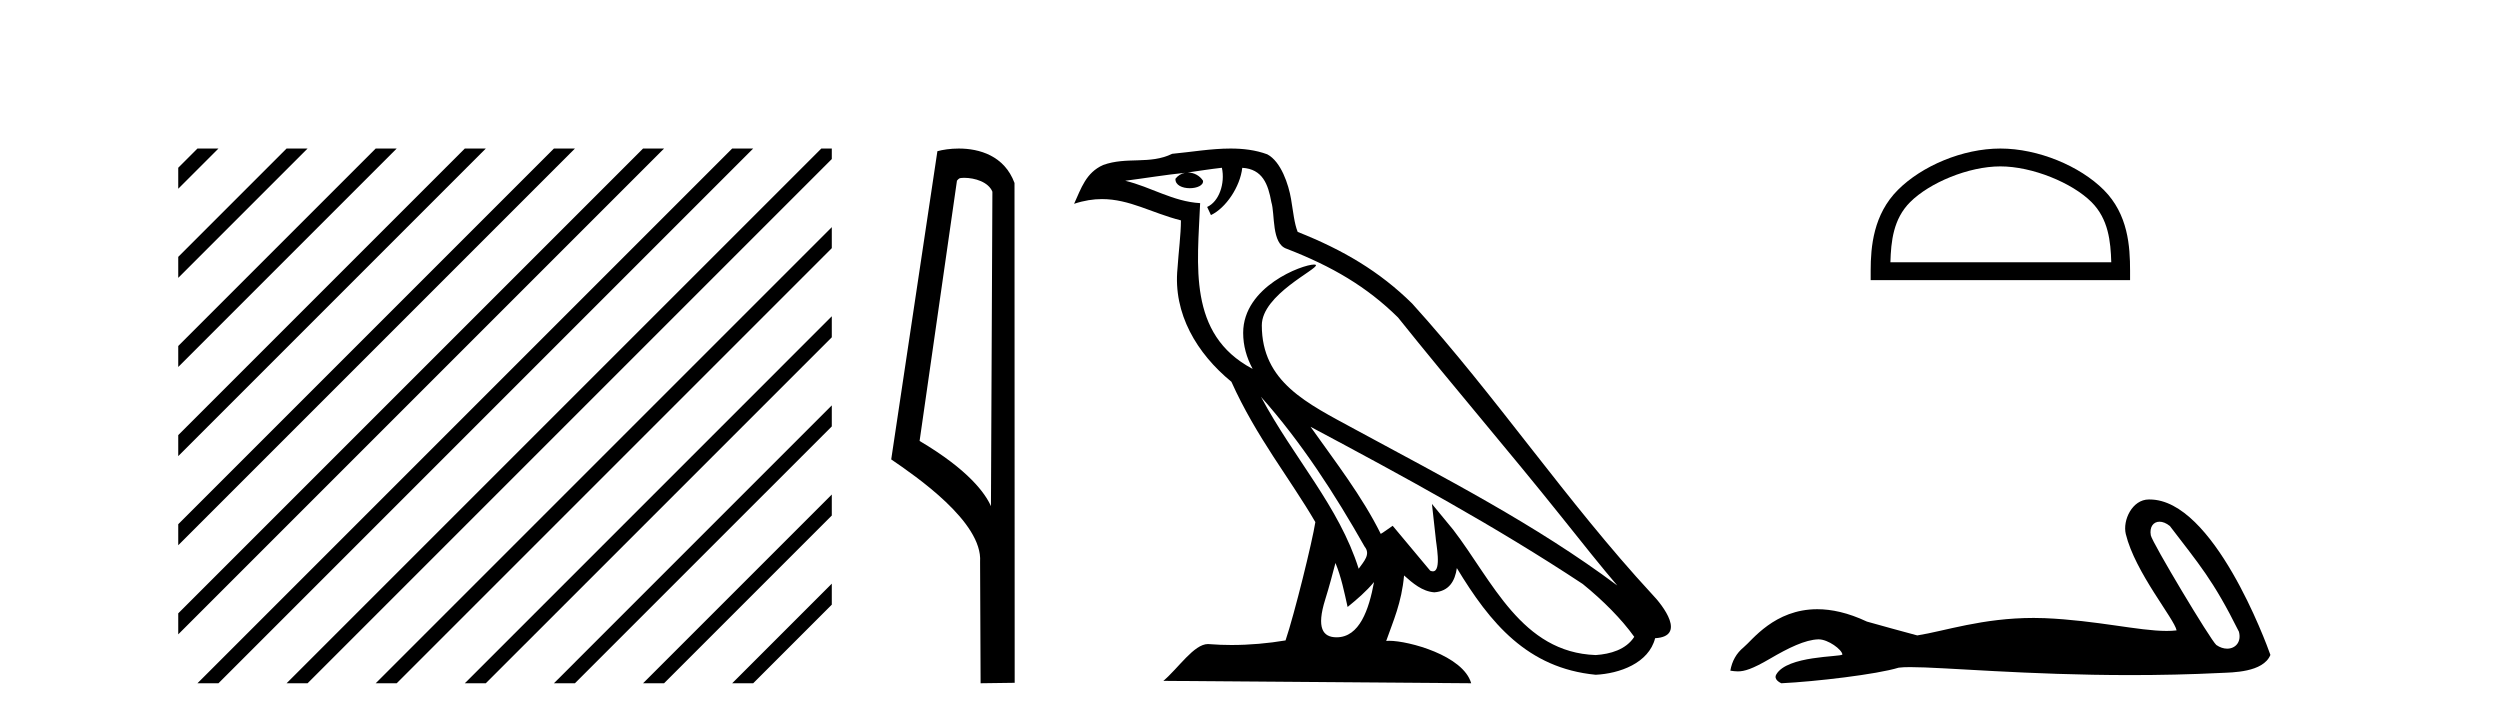 <?xml version='1.0' encoding='UTF-8' standalone='yes'?><svg xmlns='http://www.w3.org/2000/svg' xmlns:xlink='http://www.w3.org/1999/xlink' width='142.0' height='41.0' ><path d='M 11.215 8.437 L 10.124 9.528 L 10.124 10.721 L 12.11 8.735 L 12.408 8.437 ZM 16.277 8.437 L 10.124 14.59 L 10.124 14.59 L 10.124 15.783 L 17.172 8.735 L 17.47 8.437 ZM 21.339 8.437 L 10.124 19.652 L 10.124 19.652 L 10.124 20.845 L 10.124 20.845 L 22.234 8.735 L 22.532 8.437 ZM 26.401 8.437 L 10.124 24.714 L 10.124 24.714 L 10.124 25.907 L 10.124 25.907 L 27.296 8.735 L 27.594 8.437 ZM 31.463 8.437 L 10.124 29.776 L 10.124 29.776 L 10.124 30.969 L 10.124 30.969 L 32.358 8.735 L 32.656 8.437 ZM 36.525 8.437 L 10.124 34.838 L 10.124 34.838 L 10.124 36.031 L 10.124 36.031 L 37.42 8.735 L 37.719 8.437 ZM 41.587 8.437 L 11.513 38.511 L 11.513 38.511 L 11.215 38.809 L 12.408 38.809 L 42.482 8.735 L 42.781 8.437 ZM 46.65 8.437 L 16.575 38.511 L 16.575 38.511 L 16.277 38.809 L 17.47 38.809 L 47.246 9.033 L 47.246 8.437 ZM 47.246 12.902 L 21.637 38.511 L 21.637 38.511 L 21.339 38.809 L 22.532 38.809 L 47.246 14.095 L 47.246 12.902 ZM 47.246 17.964 L 26.7 38.511 L 26.7 38.511 L 26.401 38.809 L 27.594 38.809 L 47.246 19.158 L 47.246 17.964 ZM 47.246 23.026 L 31.762 38.511 L 31.463 38.809 L 32.656 38.809 L 47.246 24.22 L 47.246 23.026 ZM 47.246 28.089 L 36.824 38.511 L 36.525 38.809 L 37.719 38.809 L 47.246 29.282 L 47.246 29.282 L 47.246 28.089 ZM 47.246 33.151 L 41.886 38.511 L 41.587 38.809 L 42.781 38.809 L 47.246 34.344 L 47.246 33.151 Z' style='fill:#000000;stroke:none' /><path d='M 54.756 10.1 C 55.381 10.1 56.145 10.34 56.368 10.89 L 56.286 28.751 L 56.286 28.751 C 55.969 28.034 55.028 26.699 52.233 25.046 L 54.355 10.263 C 54.455 10.157 54.452 10.1 54.756 10.1 ZM 56.286 28.751 L 56.286 28.751 C 56.286 28.751 56.286 28.751 56.286 28.751 L 56.286 28.751 L 56.286 28.751 ZM 54.459 8.437 C 53.981 8.437 53.549 8.505 53.244 8.588 L 50.621 26.094 C 52.008 27.044 55.821 29.648 55.669 31.91 L 55.698 38.809 L 57.634 38.783 L 57.624 10.393 C 57.048 8.837 55.617 8.437 54.459 8.437 Z' style='fill:#000000;stroke:none' /><path d='M 71.624 22.54 L 71.624 22.54 C 73.919 25.118 75.818 28.06 77.511 31.048 C 77.867 31.486 77.467 31.888 77.173 32.305 C 76.058 28.763 73.49 26.03 71.624 22.54 ZM 69.404 9.529 C 69.595 10.422 69.243 11.451 68.566 11.755 L 68.782 12.217 C 69.628 11.815 70.44 10.612 70.561 9.532 C 71.716 9.601 72.032 10.47 72.212 11.479 C 72.429 12.168 72.209 13.841 73.083 14.13 C 75.663 15.129 77.635 16.285 79.406 18.031 C 82.461 21.852 85.653 25.552 88.708 29.376 C 89.895 30.865 90.98 32.228 91.862 33.257 C 87.222 29.789 82.039 27.136 76.953 24.38 C 74.25 22.911 71.671 21.71 71.671 18.477 C 71.671 16.738 74.876 15.281 74.743 15.055 C 74.732 15.035 74.695 15.026 74.637 15.026 C 73.979 15.026 70.612 16.274 70.612 18.907 C 70.612 19.637 70.807 20.313 71.146 20.944 C 71.141 20.944 71.136 20.943 71.131 20.943 C 67.438 18.986 68.025 15.028 68.168 11.538 C 66.633 11.453 65.369 10.616 63.912 10.267 C 65.042 10.121 66.169 9.933 67.302 9.816 L 67.302 9.816 C 67.089 9.858 66.895 9.982 66.765 10.154 C 66.747 10.526 67.168 10.69 67.578 10.69 C 67.978 10.69 68.369 10.534 68.331 10.264 C 68.15 9.982 67.82 9.799 67.482 9.799 C 67.472 9.799 67.463 9.799 67.453 9.799 C 68.016 9.719 68.767 9.599 69.404 9.529 ZM 75.854 31.976 C 76.185 32.78 76.356 33.632 76.544 34.476 C 77.081 34.04 77.603 33.593 78.045 33.06 L 78.045 33.06 C 77.757 34.623 77.22 36.199 75.919 36.199 C 75.131 36.199 74.766 35.667 75.272 34.054 C 75.51 33.293 75.699 32.566 75.854 31.976 ZM 74.44 24.242 L 74.44 24.242 C 79.706 27.047 84.92 29.879 89.9 33.171 C 91.073 34.122 92.118 35.181 92.826 36.172 C 92.357 36.901 91.463 37.152 90.637 37.207 C 86.422 37.06 84.772 32.996 82.545 30.093 L 81.334 28.622 L 81.543 30.507 C 81.557 30.846 81.905 32.452 81.387 32.452 C 81.343 32.452 81.292 32.44 81.235 32.415 L 79.104 29.865 C 78.877 30.015 78.662 30.186 78.427 30.325 C 77.37 28.187 75.823 26.196 74.44 24.242 ZM 69.896 8.437 C 68.789 8.437 67.655 8.636 66.58 8.736 C 65.298 9.361 63.999 8.884 62.655 9.373 C 61.683 9.809 61.411 10.693 61.009 11.576 C 61.582 11.386 62.102 11.308 62.593 11.308 C 64.16 11.308 65.421 12.097 67.077 12.518 C 67.074 13.349 66.944 14.292 66.882 15.242 C 66.625 17.816 67.982 20.076 69.944 21.685 C 71.349 24.814 73.293 27.214 74.712 29.655 C 74.543 30.752 73.522 34.89 73.019 36.376 C 72.033 36.542 70.981 36.636 69.947 36.636 C 69.529 36.636 69.115 36.62 68.709 36.588 C 68.677 36.584 68.646 36.582 68.614 36.582 C 67.816 36.582 66.939 37.945 66.079 38.673 L 83.563 38.809 C 83.117 37.233 80.01 36.397 78.906 36.397 C 78.843 36.397 78.786 36.399 78.737 36.405 C 79.126 35.29 79.612 34.243 79.751 32.686 C 80.239 33.123 80.786 33.595 81.469 33.644 C 82.304 33.582 82.643 33.011 82.749 32.267 C 84.641 35.396 86.756 37.951 90.637 38.327 C 91.978 38.261 93.649 37.675 94.011 36.25 C 95.79 36.149 94.485 34.416 93.825 33.737 C 88.985 28.498 84.989 22.517 80.207 17.238 C 78.364 15.421 76.285 14.192 73.709 13.173 C 73.517 12.702 73.454 12.032 73.33 11.295 C 73.194 10.491 72.764 9.174 71.98 8.765 C 71.312 8.519 70.609 8.437 69.896 8.437 Z' style='fill:#000000;stroke:none' /><path d='M 113.621 9.451 C 115.433 9.451 117.701 10.382 118.799 11.48 C 119.759 12.44 119.885 13.713 119.92 14.896 L 107.375 14.896 C 107.41 13.713 107.535 12.44 108.496 11.48 C 109.593 10.382 111.808 9.451 113.621 9.451 ZM 113.621 8.437 C 111.471 8.437 109.158 9.43 107.802 10.786 C 106.411 12.176 106.254 14.007 106.254 15.377 L 106.254 15.911 L 120.988 15.911 L 120.988 15.377 C 120.988 14.007 120.884 12.176 119.493 10.786 C 118.137 9.43 115.771 8.437 113.621 8.437 Z' style='fill:#000000;stroke:none' /><path d='M 122.66 29.633 C 122.837 29.633 123.042 29.71 123.249 29.878 C 124.89 32.031 125.7 32.924 127.17 35.879 C 127.327 36.468 126.97 36.844 126.502 36.844 C 126.306 36.844 126.092 36.778 125.887 36.635 C 125.553 36.349 122.236 30.806 122.166 30.407 C 122.081 29.927 122.315 29.633 122.66 29.633 ZM 122.055 28.37 C 121.108 28.37 120.557 29.555 120.745 30.334 C 121.271 32.507 123.512 35.163 123.631 35.806 C 123.455 35.828 123.265 35.837 123.063 35.837 C 121.468 35.837 119.1 35.238 116.139 35.111 C 115.926 35.103 115.717 35.099 115.512 35.099 C 112.594 35.099 110.46 35.847 108.901 36.092 C 107.924 35.83 106.971 35.568 106.041 35.306 C 104.964 34.799 104.029 34.603 103.221 34.603 C 100.789 34.603 99.517 36.378 99.034 36.771 C 98.628 37.105 98.378 37.546 98.283 38.094 C 98.431 38.115 98.564 38.135 98.709 38.135 C 99.077 38.135 99.529 38.005 100.535 37.415 C 101.584 36.8 102.532 36.337 103.281 36.315 C 103.288 36.315 103.295 36.315 103.302 36.315 C 103.837 36.315 104.626 36.896 104.649 37.178 C 104.53 37.321 101.508 37.234 100.893 38.309 C 100.723 38.605 101.131 38.785 101.179 38.809 C 103.133 38.714 106.605 38.305 107.844 37.924 C 108 37.902 108.22 37.892 108.498 37.892 C 110.411 37.892 115.102 38.345 121.015 38.345 C 122.651 38.345 124.38 38.311 126.17 38.222 C 126.769 38.192 128.546 38.202 128.959 37.2 C 128.72 36.509 125.72 28.38 122.108 28.371 C 122.09 28.37 122.073 28.37 122.055 28.37 Z' style='fill:#000000;stroke:none' /></svg>